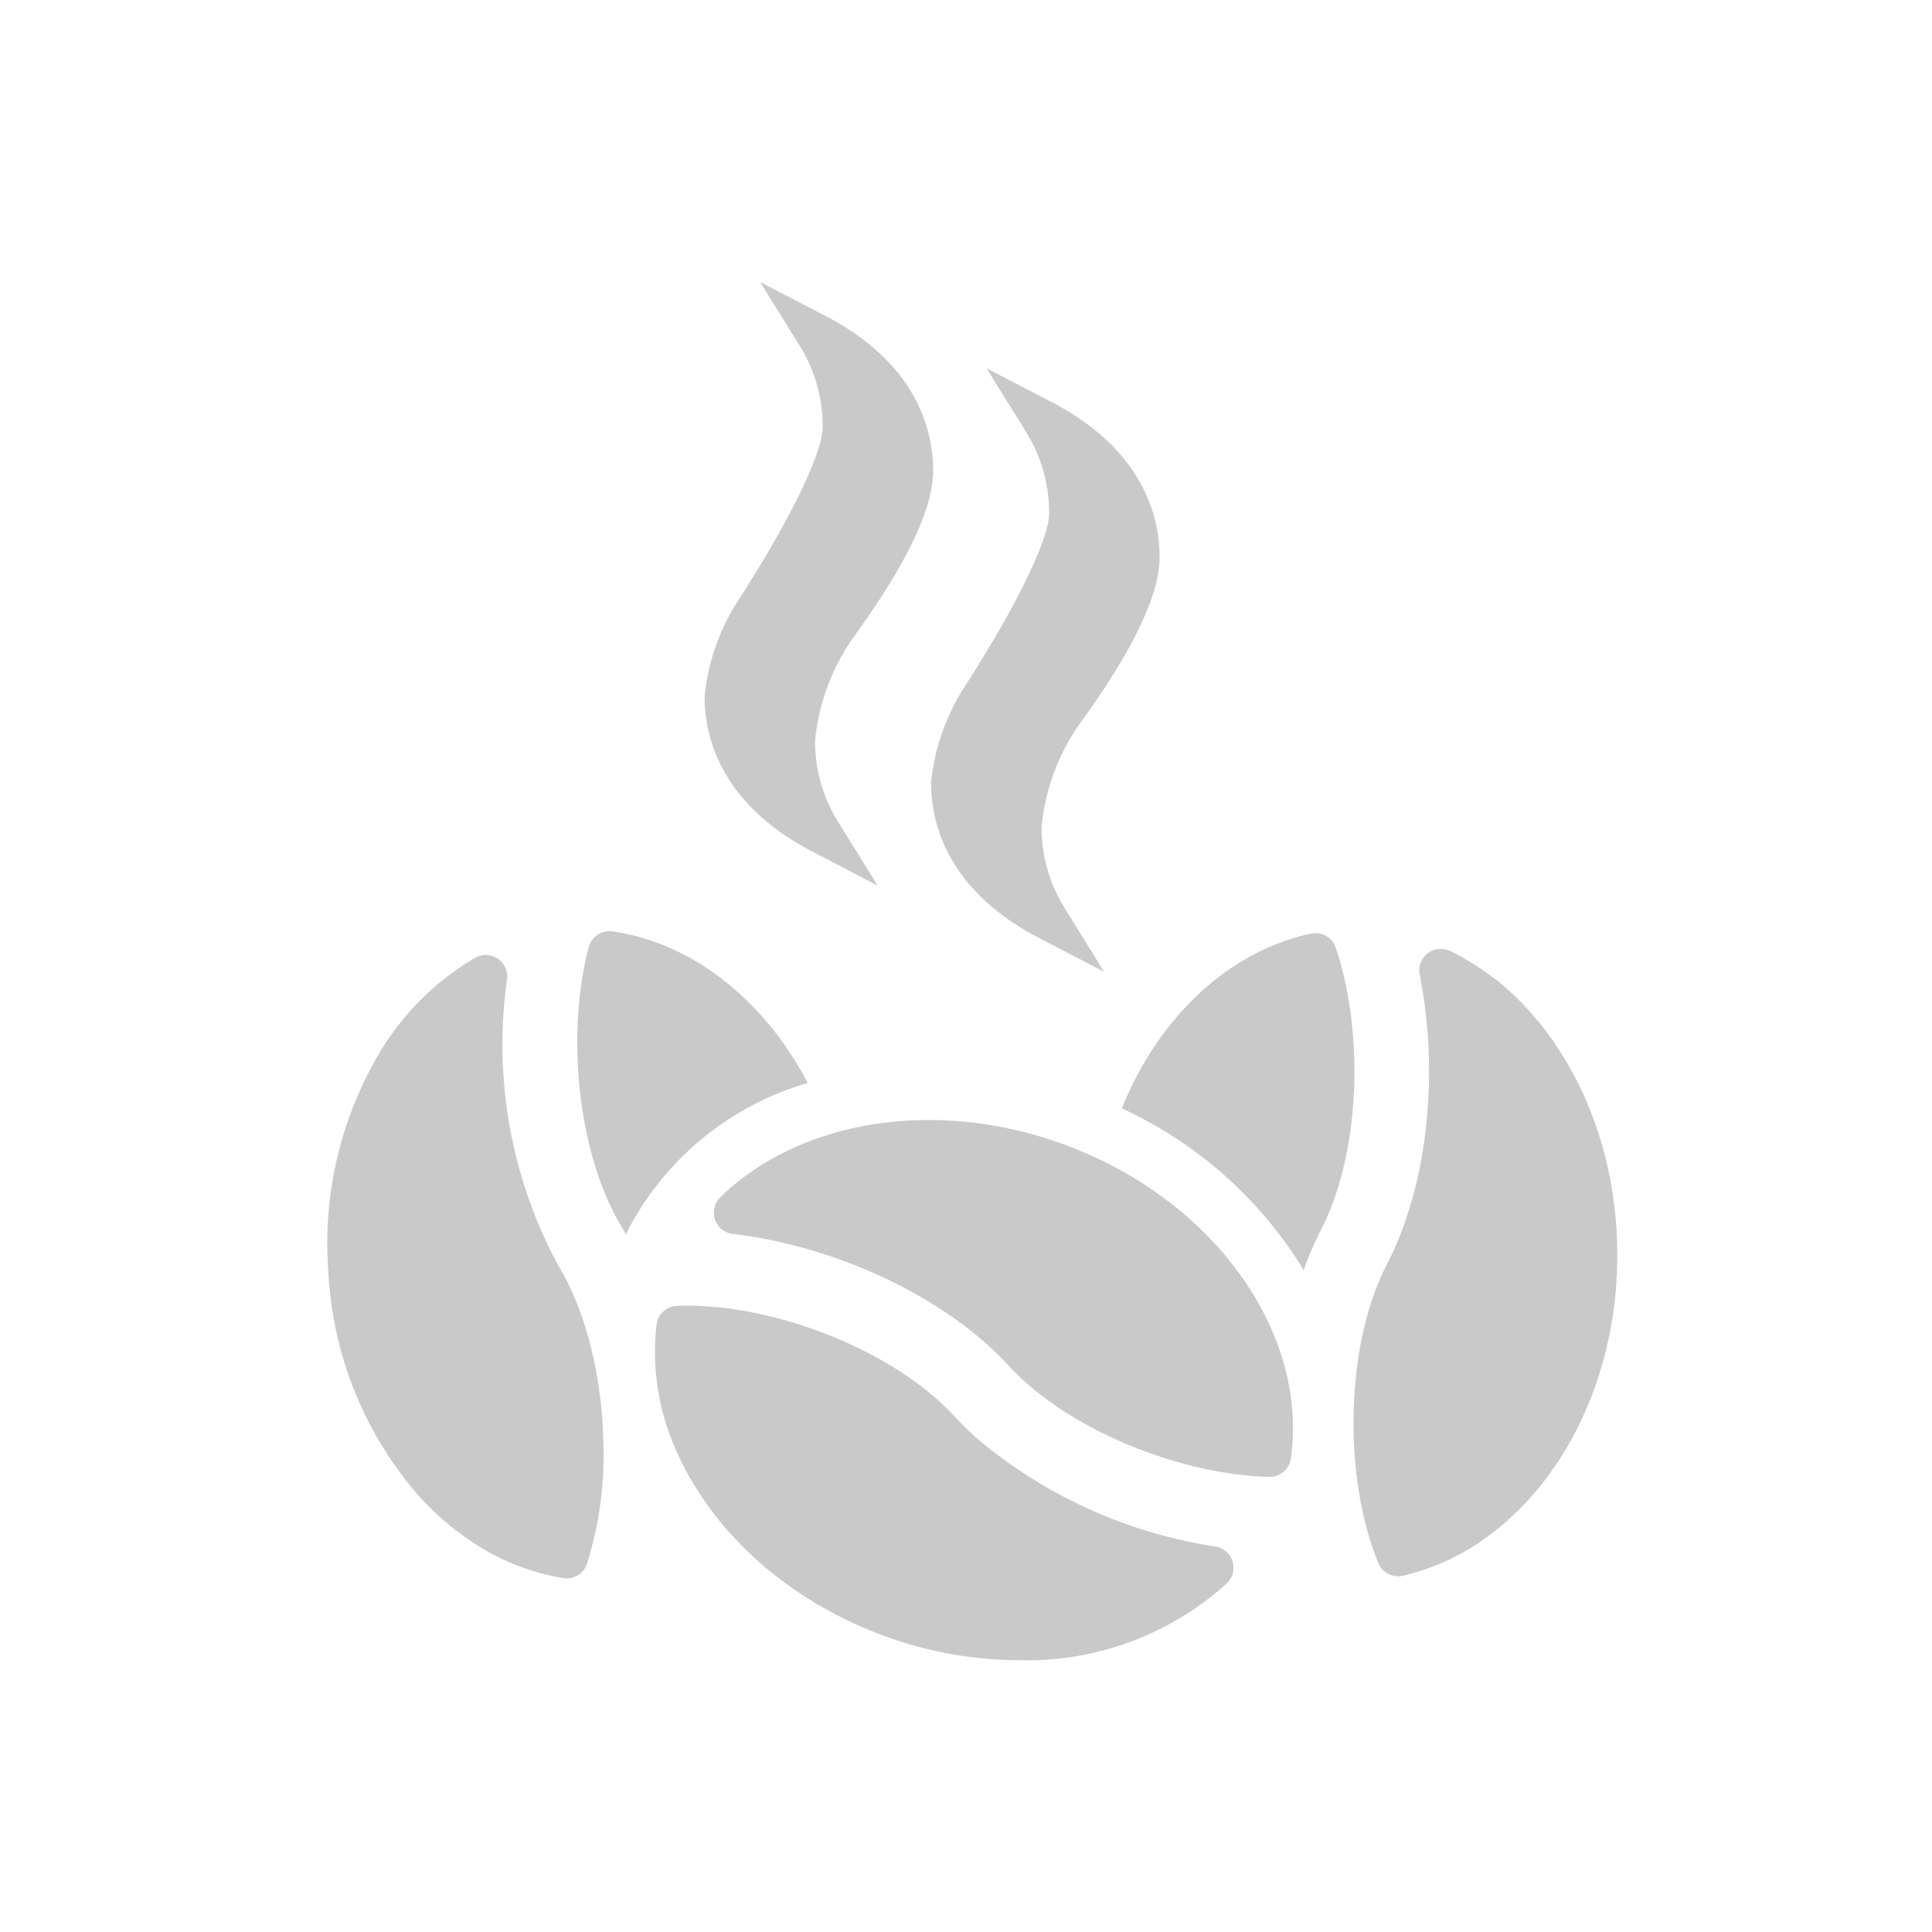 <svg xmlns="http://www.w3.org/2000/svg" width="90" height="90" viewBox="0 0 90 90">
  <g id="cate_icon05" transform="translate(-616 -2817)">
    <rect id="長方形_3507" data-name="長方形 3507" width="90" height="90" transform="translate(616 2817)" fill="none"/>
    <g id="グループ_6772" data-name="グループ 6772" transform="translate(22.255 -1.864)">
      <path id="パス_1232" data-name="パス 1232" d="M33.3,20.5c2.541-3.473,3.829-6.129,3.829-7.9,0-2.975-1.76-5.531-4.957-7.2L29.067,3.785l1.848,2.974a7.08,7.08,0,0,1,1.067,3.8c0,1.172-1.5,4.268-3.821,7.886l-.024.039a10.118,10.118,0,0,0-1.652,4.6c0,2.976,1.76,5.532,4.956,7.2l3.105,1.618L32.7,28.921a7.083,7.083,0,0,1-1.067-3.8,10.092,10.092,0,0,1,1.642-4.585Z" transform="translate(610.633 2832.233)" fill="#c9c9c9"/>
      <path id="パス_1233" data-name="パス 1233" d="M23.366,16.711c2.541-3.473,3.829-6.129,3.829-7.9,0-2.975-1.76-5.531-4.957-7.2L19.133,0l1.848,2.974a7.08,7.08,0,0,1,1.067,3.8c0,1.172-1.5,4.268-3.821,7.886L18.2,14.7a10.118,10.118,0,0,0-1.652,4.6c0,2.976,1.76,5.532,4.956,7.2l3.105,1.618-1.847-2.974a7.083,7.083,0,0,1-1.067-3.8,10.092,10.092,0,0,1,1.642-4.585Z" transform="translate(610.02 2832)" fill="#c9c9c9"/>
      <path id="パス_1234" data-name="パス 1234" d="M43.223,44.1c.036.061.068.121.1.182a15.112,15.112,0,0,1,.807-1.887c1.816-3.5,2.046-9.111.69-13.149a.994.994,0,0,0-1.142-.655c-3.87.822-7.115,3.919-8.824,8.145A19.386,19.386,0,0,1,43.223,44.1" transform="translate(611.149 2833.762)" fill="#c9c9c9"/>
      <path id="パス_1235" data-name="パス 1235" d="M51.549,30.623q-.384-.3-.787-.561a11.085,11.085,0,0,0-1.244-.7,1,1,0,0,0-1.414,1.1q.169.849.273,1.727c.035.292.064.586.088.88.047.59.071,1.185.074,1.78,0,.3,0,.595-.012.892-.02.595-.062,1.187-.124,1.772-.032.293-.069.585-.113.874a19.228,19.228,0,0,1-1.056,4.106,14.729,14.729,0,0,1-.655,1.46c-1.936,3.733-2.067,9.86-.4,13.925a.994.994,0,0,0,.916.612.941.941,0,0,0,.217-.024,10.739,10.739,0,0,0,3.958-1.829c.151-.11.3-.224.445-.342q.438-.352.85-.75A13.738,13.738,0,0,0,54.1,53.791a15.278,15.278,0,0,0,1.272-2.05q.282-.548.528-1.124a17.2,17.2,0,0,0,.821-2.421q.081-.315.153-.636a18.563,18.563,0,0,0,.324-1.976,19.059,19.059,0,0,0,.11-2.06c0-.4-.012-.8-.037-1.2a18.478,18.478,0,0,0-.291-2.318,17.435,17.435,0,0,0-1.143-3.724q-.217-.5-.461-.97-.123-.237-.252-.468-.258-.46-.543-.9t-.593-.844q-.309-.408-.641-.787a12.958,12.958,0,0,0-1.793-1.7" transform="translate(611.776 2833.804)" fill="#c9c9c9"/>
      <path id="パス_1236" data-name="パス 1236" d="M13.225,42.6a13.781,13.781,0,0,1,8.245-6.975c.074-.025.151-.047.225-.07-2.015-3.845-5.338-6.517-9.1-7.061a1,1,0,0,0-1.1.729c-1.087,4.118-.49,9.7,1.552,13.075.059.1.114.2.171.3" transform="translate(609.676 2833.756)" fill="#c9c9c9"/>
      <path id="パス_1237" data-name="パス 1237" d="M12.85,52.158c-.016-.626-.059-1.254-.131-1.875-.018-.156-.038-.311-.059-.465-.042-.309-.092-.616-.149-.918-.029-.152-.058-.3-.09-.452-.063-.3-.133-.6-.21-.888s-.16-.576-.251-.857a13.99,13.99,0,0,0-.621-1.6,11.15,11.15,0,0,0-.569-1.074A21.685,21.685,0,0,1,8.363,30.667a1,1,0,0,0-.995-1.136.989.989,0,0,0-.489.132A12.606,12.606,0,0,0,2.4,34.128,17.428,17.428,0,0,0,.041,44.308,17.185,17.185,0,0,0,4.306,54.785q.4.433.821.824.213.2.431.38.436.369.9.692c.153.108.309.211.466.311a10.728,10.728,0,0,0,4.069,1.566.938.938,0,0,0,.153.013,1,1,0,0,0,.94-.673,16.8,16.8,0,0,0,.773-5.27c0-.156,0-.313-.006-.469" transform="translate(609 2833.821)" fill="#c9c9c9"/>
      <path id="パス_1238" data-name="パス 1238" d="M17.246,40.379a1,1,0,0,0,.589,1.7c4.777.558,9.9,2.915,12.877,6.159,2.667,2.907,7.857,5.046,12.113,5.158a1,1,0,0,0,1.009-.848c.825-5.818-3.533-12.069-10.59-14.645-6.074-2.218-12.372-1.067-16,2.474" transform="translate(610.045 2834.267)" fill="#c9c9c9"/>
      <path id="パス_1239" data-name="パス 1239" d="M40.876,56.292a1,1,0,0,0-.4-.155,22.539,22.539,0,0,1-11-4.943,14.848,14.848,0,0,1-1.147-1.116c-2.738-2.986-8.138-5.16-12.455-5.16-.165,0-.326,0-.487.01a.992.992,0,0,0-.941.862,11.158,11.158,0,0,0,.942,5.937q.231.522.512,1.033t.608,1q.328.494.7.969.186.237.383.47.395.463.833.906c.145.147.3.292.447.434a16.989,16.989,0,0,0,1.465,1.223q.518.385,1.072.74A18.735,18.735,0,0,0,25.044,60.3a18.335,18.335,0,0,0,6.275,1.133,13.854,13.854,0,0,0,9.7-3.587,1,1,0,0,0-.144-1.551" transform="translate(609.885 2834.769)" fill="#c9c9c9"/>
    </g>
  </g>
</svg>
